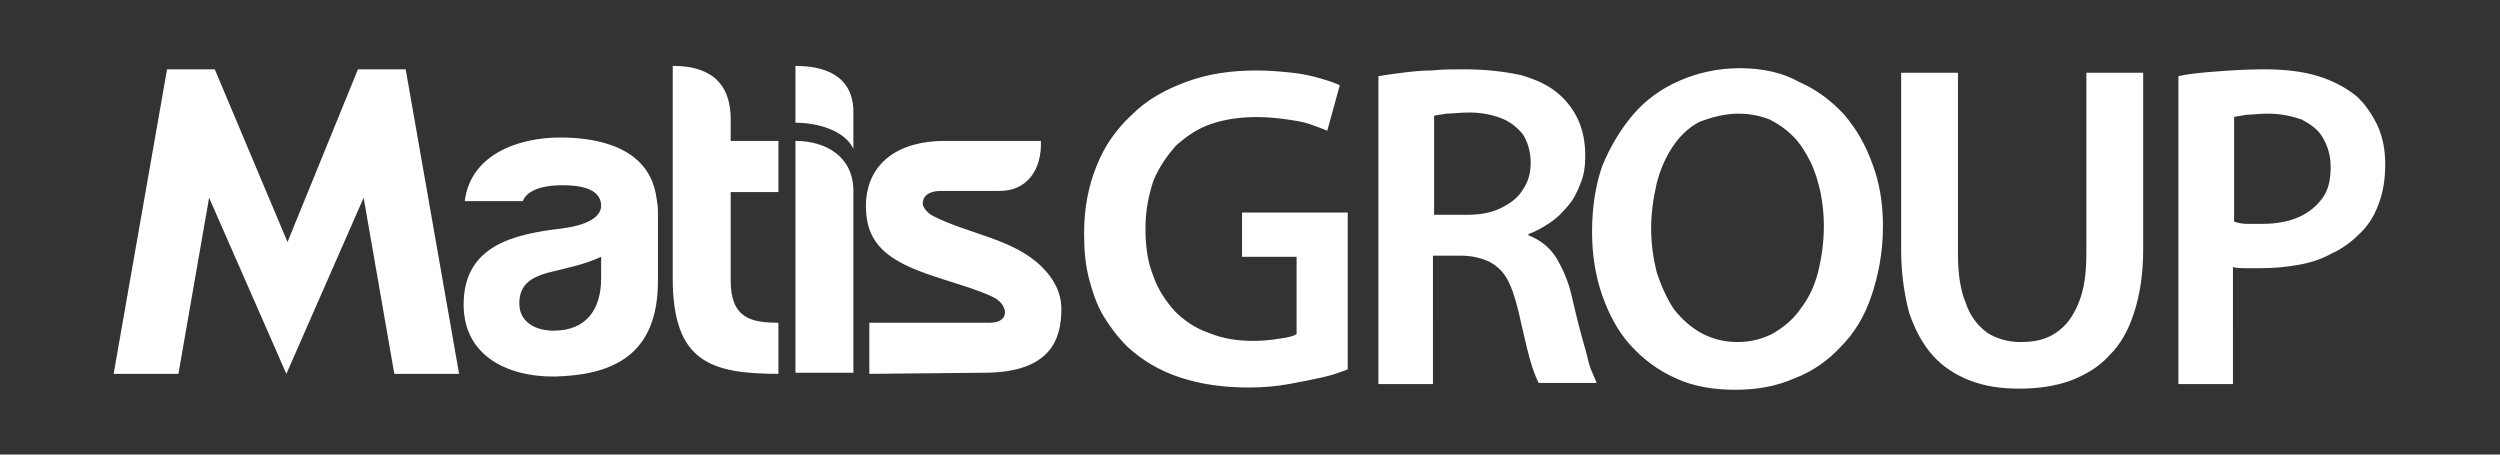 <?xml version="1.0" encoding="utf-8"?>
<!-- Generator: Adobe Illustrator 22.1.0, SVG Export Plug-In . SVG Version: 6.00 Build 0)  -->
<svg version="1.1" id="Layer_1" xmlns="http://www.w3.org/2000/svg" xmlns:xlink="http://www.w3.org/1999/xlink" x="0px" y="0px"
	 width="220px" height="40px" viewBox="0 0 220 40" style="enable-background:new 0 0 220 40;" xml:space="preserve">
<rect x="0" y="0" width="220" height="40" fill="#333333" stroke="none"/>
<style type="text/css">
	.st0{fill-rule:evenodd;clip-rule:evenodd;fill:#FFFFFF;}
</style>
<path class="st0" d="M118.9,18.7h-9.6v3.9h4.8v6.8c-0.3,0.2-0.8,0.3-1.5,0.4c-0.6,0.1-1.4,0.2-2.3,0.2c-1.4,0-2.7-0.2-3.9-0.7
	c-1.2-0.4-2.2-1.1-3-1.9c-0.8-0.9-1.5-1.9-1.9-3.1c-0.5-1.2-0.7-2.6-0.7-4.2c0-1.6,0.3-3,0.7-4.2c0.5-1.2,1.2-2.2,2-3.1
	c0.9-0.8,1.9-1.5,3.1-1.9c1.2-0.4,2.5-0.6,4-0.6c1,0,1.8,0.1,2.6,0.2c0.7,0.1,1.4,0.2,2,0.4c0.6,0.2,1.1,0.4,1.6,0.6l1.1-4
	c-0.4-0.2-1-0.4-1.7-0.6c-0.7-0.2-1.5-0.4-2.5-0.5c-0.9-0.1-2-0.2-3.1-0.2c-2.3,0-4.3,0.3-6.2,1c-1.9,0.7-3.5,1.6-4.8,2.9
	c-1.3,1.2-2.4,2.7-3.1,4.5c-0.7,1.7-1.1,3.7-1.1,5.9c0,1.4,0.1,2.7,0.4,3.9c0.3,1.2,0.7,2.4,1.3,3.4c0.6,1,1.3,1.9,2.1,2.7
	c1.3,1.2,2.8,2.1,4.6,2.7c1.8,0.6,3.8,0.9,6.1,0.9c1.2,0,2.4-0.1,3.5-0.3c1.1-0.2,2.1-0.4,3-0.6c0.9-0.2,1.7-0.5,2.2-0.7V18.7
	L118.9,18.7z M121.2,33.8h4.9V22.5h2.5c0.9,0,1.7,0.2,2.4,0.5c0.6,0.3,1.2,0.8,1.6,1.5c0.4,0.7,0.7,1.6,1,2.8c0.4,1.7,0.7,3.1,1,4.2
	c0.3,1.1,0.6,1.8,0.8,2.2h5.1c-0.1-0.3-0.3-0.7-0.5-1.2c-0.2-0.5-0.3-1.1-0.5-1.8c-0.2-0.7-0.4-1.4-0.6-2.2
	c-0.2-0.8-0.4-1.6-0.6-2.5c-0.3-1.3-0.8-2.4-1.4-3.4c-0.6-0.9-1.4-1.5-2.4-1.9l0-0.1c0.6-0.2,1.3-0.6,1.9-1c0.6-0.4,1.1-0.9,1.6-1.5
	c0.5-0.6,0.8-1.2,1.1-2c0.3-0.7,0.4-1.5,0.4-2.4c0-1.2-0.2-2.2-0.6-3.1c-0.4-0.9-1-1.7-1.7-2.3c-0.9-0.8-2-1.3-3.4-1.7
	c-1.4-0.3-3-0.5-5-0.5c-1,0-1.9,0-2.8,0.1c-0.9,0-1.8,0.1-2.6,0.2c-0.8,0.1-1.5,0.2-2.1,0.3V33.8L121.2,33.8z M126.2,10.2
	c0.2-0.1,0.6-0.1,1.1-0.2c0.5,0,1.2-0.1,2-0.1c1.1,0,2,0.2,2.8,0.5c0.8,0.3,1.4,0.8,1.9,1.4c0.4,0.6,0.7,1.5,0.7,2.5
	c0,0.9-0.2,1.7-0.7,2.4c-0.4,0.7-1.1,1.2-1.9,1.6c-0.8,0.4-1.8,0.6-2.9,0.6h-3V10.2L126.2,10.2z M153.1,6c-1.9,0-3.7,0.4-5.3,1.1
	c-1.6,0.7-3,1.7-4.1,3c-1.1,1.3-2,2.8-2.7,4.5c-0.6,1.7-0.9,3.7-0.9,5.8c0,2,0.3,3.9,0.9,5.6c0.6,1.7,1.4,3.2,2.5,4.4
	c1.1,1.2,2.4,2.2,4,2.9c1.5,0.7,3.3,1,5.2,1c1.9,0,3.6-0.3,5.2-1c1.6-0.6,3-1.6,4.1-2.8c1.2-1.2,2.1-2.7,2.7-4.5
	c0.6-1.8,1-3.8,1-6.1c0-2-0.3-3.8-0.9-5.4c-0.6-1.7-1.4-3.1-2.5-4.4c-1.1-1.2-2.4-2.2-4-2.9C156.9,6.4,155.1,6,153.1,6L153.1,6z
	 M153,10c1,0,1.9,0.2,2.7,0.5c0.8,0.4,1.5,0.9,2.1,1.5c0.6,0.6,1.1,1.4,1.5,2.2c0.4,0.8,0.7,1.8,0.9,2.7c0.2,1,0.3,2,0.3,3
	c0,1.4-0.2,2.8-0.5,4c-0.3,1.2-0.8,2.3-1.5,3.2c-0.6,0.9-1.4,1.6-2.4,2.2c-0.9,0.5-2,0.8-3.2,0.8c-1.2,0-2.3-0.3-3.2-0.8
	c-0.9-0.5-1.7-1.2-2.4-2.1c-0.6-0.9-1.1-2-1.5-3.2c-0.3-1.2-0.5-2.5-0.5-3.9c0-1.4,0.2-2.7,0.5-4c0.3-1.2,0.8-2.3,1.4-3.2
	c0.6-0.9,1.4-1.7,2.4-2.2C150.7,10.3,151.8,10,153,10L153,10z M167.3,6.4v15.6c0,2.1,0.3,4,0.7,5.5c0.5,1.5,1.2,2.8,2.1,3.8
	c0.9,1,2,1.7,3.3,2.2c1.3,0.5,2.7,0.7,4.3,0.7c1.6,0,3.1-0.2,4.5-0.7c1.3-0.5,2.5-1.2,3.4-2.2c1-1,1.7-2.2,2.2-3.8
	c0.5-1.5,0.8-3.4,0.8-5.5V6.4h-5v15.9c0,1.8-0.2,3.2-0.7,4.4c-0.5,1.2-1.1,2-2,2.6c-0.9,0.6-1.9,0.8-3.1,0.8c-1.1,0-2.1-0.3-2.9-0.8
	c-0.8-0.6-1.5-1.4-1.9-2.6c-0.5-1.2-0.7-2.6-0.7-4.4V6.4H167.3L167.3,6.4z M191.6,33.8h4.9V23.5c0.3,0.1,0.7,0.1,1.1,0.1
	c0.4,0,0.9,0,1.3,0c1.2,0,2.3-0.1,3.4-0.3c1.1-0.2,2-0.5,2.9-1c0.9-0.4,1.7-1,2.3-1.6c0.8-0.7,1.4-1.6,1.8-2.7
	c0.4-1,0.6-2.2,0.6-3.5c0-1.3-0.2-2.4-0.7-3.5c-0.5-1-1.1-1.9-1.9-2.6c-0.9-0.7-2-1.3-3.3-1.7c-1.3-0.4-2.9-0.6-4.7-0.6
	c-1.7,0-3.1,0.1-4.4,0.2c-1.3,0.1-2.3,0.2-3.2,0.4V33.8L191.6,33.8z M196.6,10.3c0.3-0.1,0.6-0.1,1.1-0.2c0.5,0,1.1-0.1,1.8-0.1
	c1.2,0,2.1,0.2,3,0.5c0.8,0.4,1.5,0.9,1.9,1.6c0.4,0.7,0.7,1.5,0.7,2.6c0,1.1-0.2,2-0.7,2.7c-0.5,0.7-1.2,1.3-2.1,1.7
	c-0.9,0.4-2,0.6-3.2,0.6c-0.5,0-1,0-1.4,0c-0.4,0-0.8-0.1-1.1-0.2V10.3L196.6,10.3z M70,5.8L70,5.8v5c1.8,0,4.3,0.6,5.1,2.3v-3
	C75.2,7.1,73.2,5.8,70,5.8L70,5.8z M76.5,32.9L76.5,32.9v-4.5h10.6c1.9,0,1.6-1.7,0.2-2.3c-2.3-1.1-6.1-1.8-8.4-3.2
	c-2-1.2-2.7-2.7-2.7-4.8c0-3,2-5.7,7-5.7h8.4c0.1,2.6-1.3,4.5-3.8,4.4h-5c-1.1,0-1.6,0.5-1.6,1.1c0,0.4,0.5,0.9,0.9,1.1
	c3.1,1.6,7.1,2,9.6,4.5c0.9,0.9,1.7,2.1,1.7,3.7c0,2.6-0.9,5.6-6.8,5.6L76.5,32.9L76.5,32.9z M40.8,26.8L40.8,26.8
	c0-5.2,4.4-6.2,8.7-6.7c2.2-0.3,3.4-1,3.4-2c0-1.6-2.1-1.8-3.4-1.8c-1.2,0-3,0.2-3.5,1.4h-5.1c0.5-4.1,4.7-5.6,8.4-5.6
	c3.4,0,7.6,0.9,8.4,4.9c0.1,0.6,0.2,1.1,0.2,1.6v6.1c0,6-3.3,8.1-8.3,8.4C45.5,33.4,40.8,31.8,40.8,26.8L40.8,26.8z M52.9,22.6
	L52.9,22.6c-1.5,0.7-3.1,1-4.7,1.4c-1.4,0.4-2.5,1-2.5,2.7c0,1.7,1.5,2.4,3,2.4c3,0,4.2-2,4.2-4.6V22.6L52.9,22.6z M68.6,32.9
	L68.6,32.9c-6,0-9.4-1-9.4-8.4c0-15.1,0-5.5,0-18.7c2,0,5.1,0.5,5.1,4.7v1.9h3.7h0.5l0,4.5h-0.5h-3.7v7.8c0,3.3,1.8,3.7,4.2,3.7
	V32.9L68.6,32.9z M70,12.4L70,12.4c2.7,0,5.1,1.4,5.1,4.4c0,12.3,0,5.4,0,16H70V12.4L70,12.4z M25.2,32.9L25.2,32.9L32,17.4
	l2.7,15.5h5.7L35.7,6.1h-4.2l-6.2,15.2L18.9,6.1h-4.2L10,32.9h5.7l2.7-15.5L25.2,32.9L25.2,32.9z"/>
</svg>
